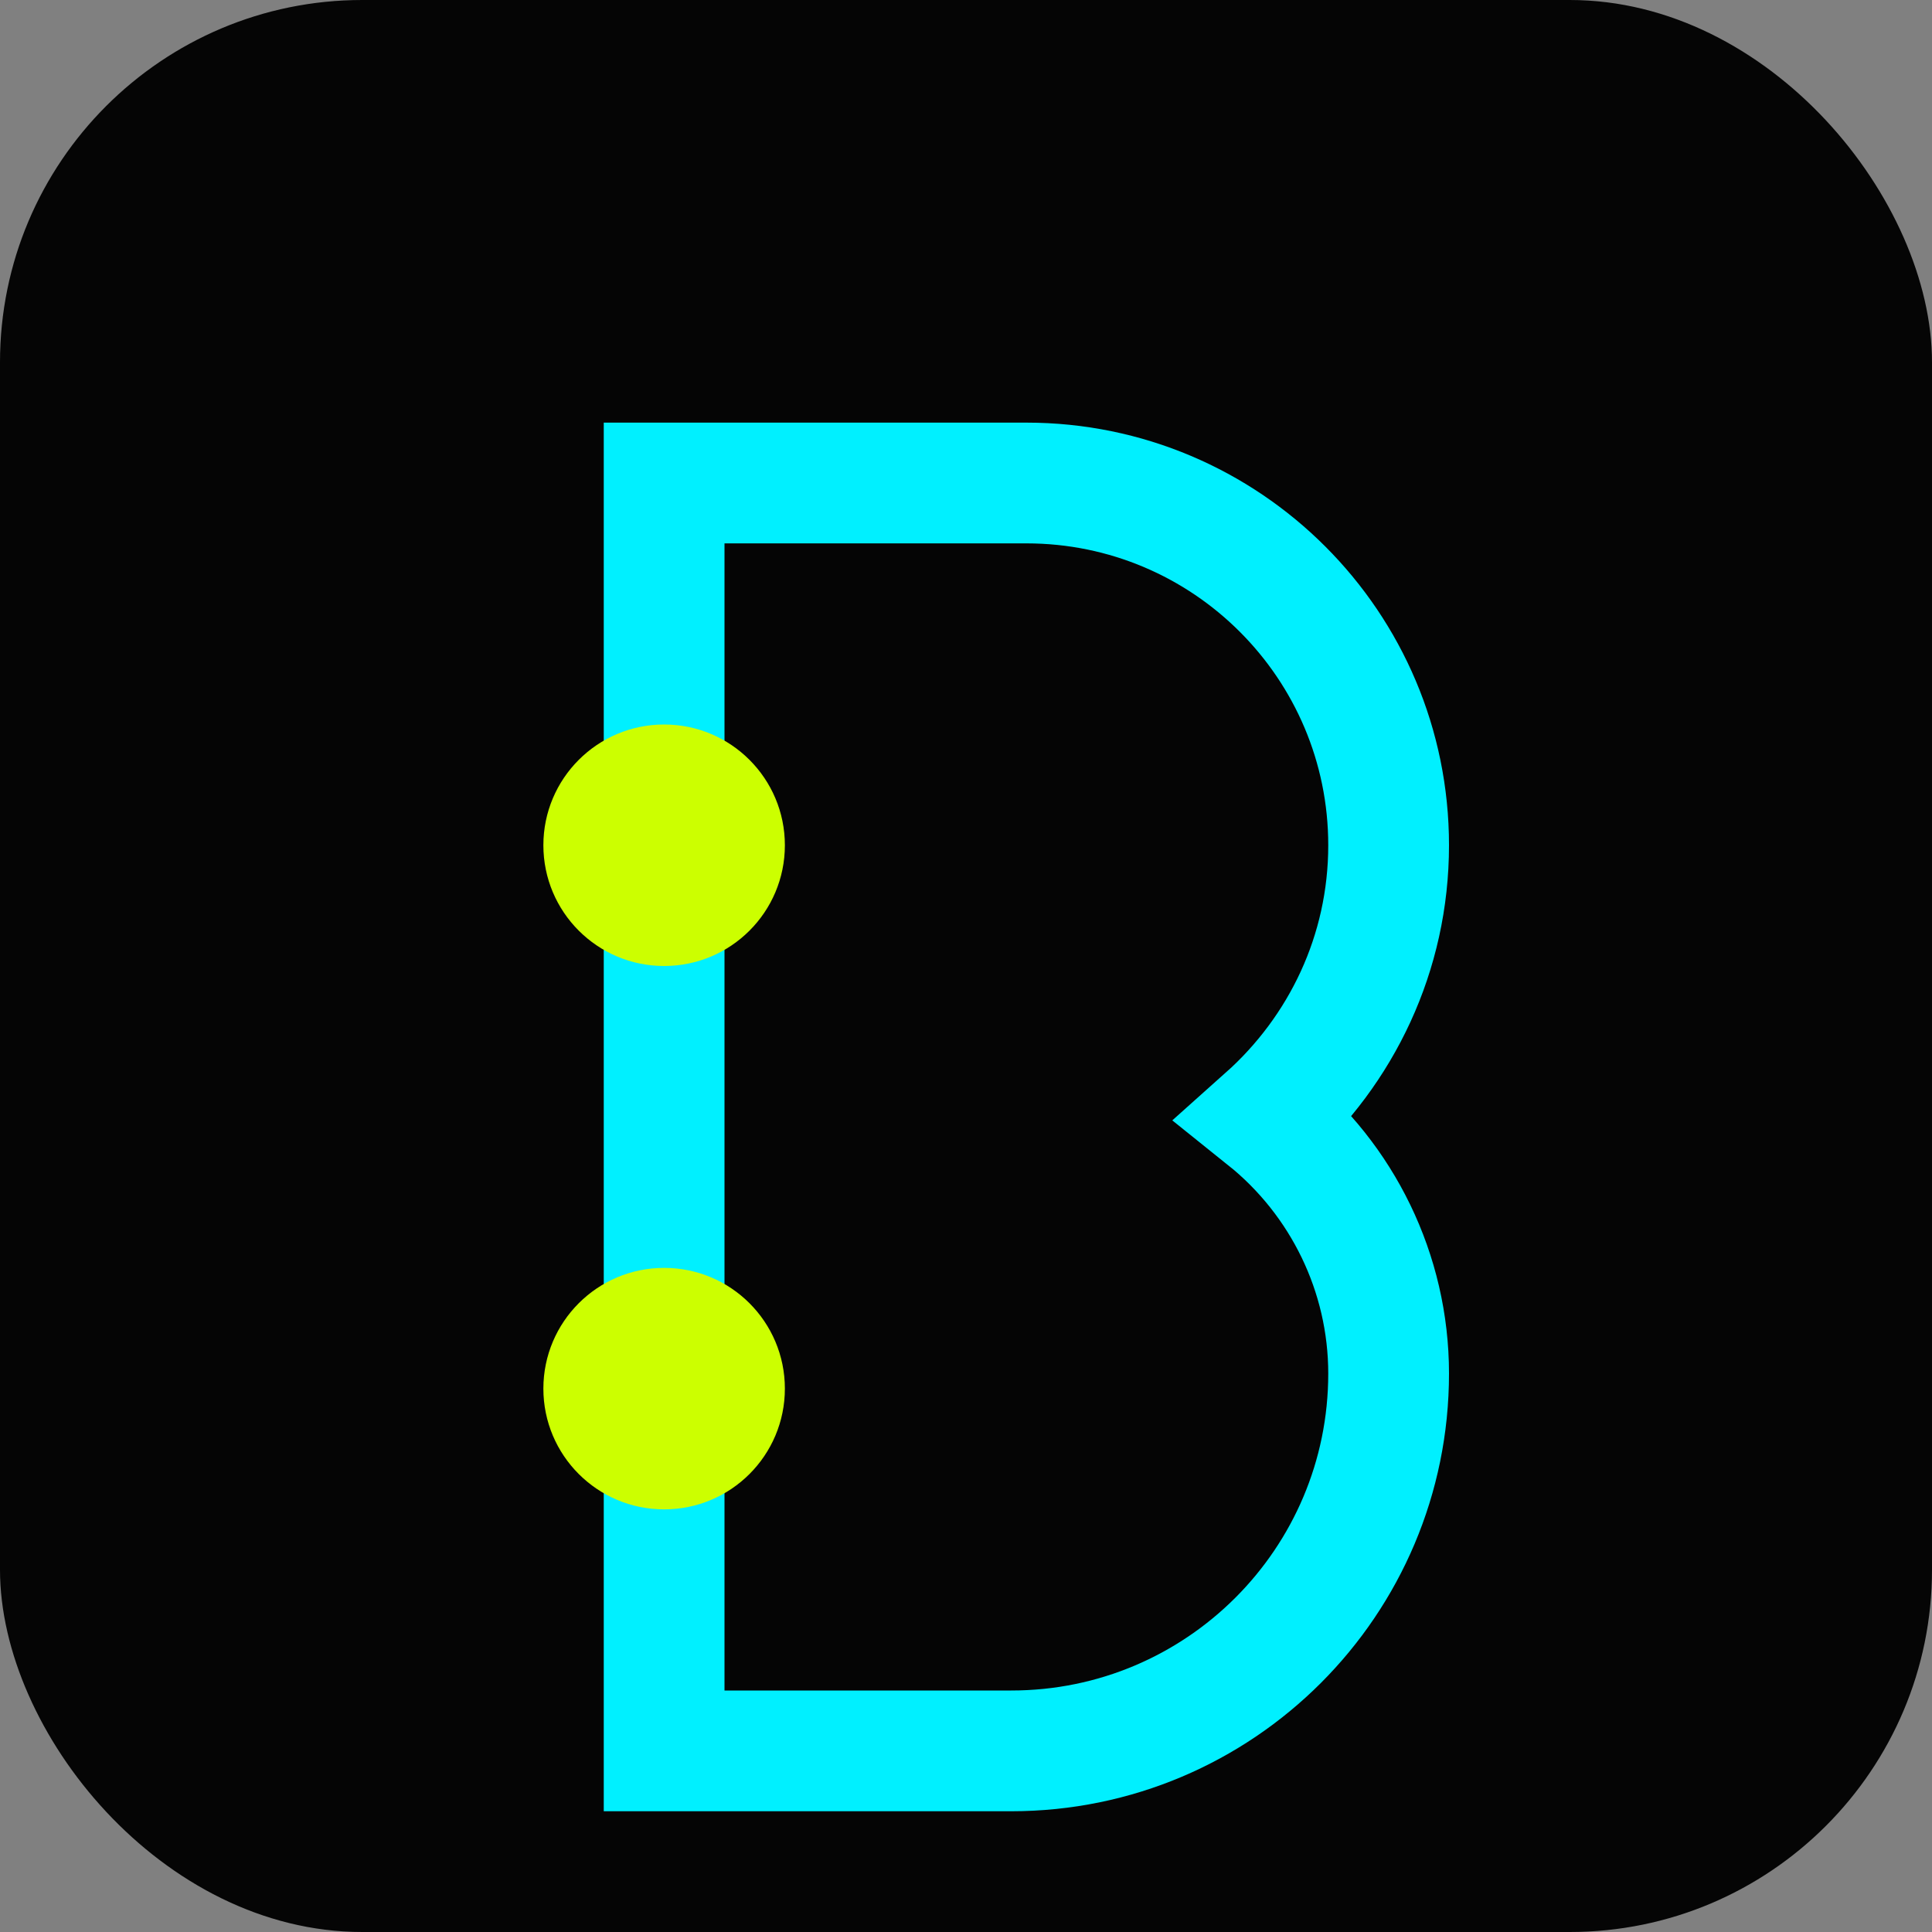<svg width="64" height="64" viewBox="0 0 64 64" fill="none" xmlns="http://www.w3.org/2000/svg">
    <rect x="0" y="0" width="64" height="64" fill="#808080" stroke="none"/>
    <rect width="64" height="64" rx="12" fill="#050505"/>
    <path d="M22 16H34C40.627 16 46 21.373 46 28C46 31.577 44.438 34.793 41.929 37.032C44.469 39.068 46 42.176 46 45.5C46 52.404 40.404 58 33.5 58H22V16Z" stroke="#00F0FF" stroke-width="4"/>
    <circle cx="22" cy="28" r="4" fill="#CCFF00"/>
    <circle cx="22" cy="46" r="4" fill="#CCFF00"/>
</svg>